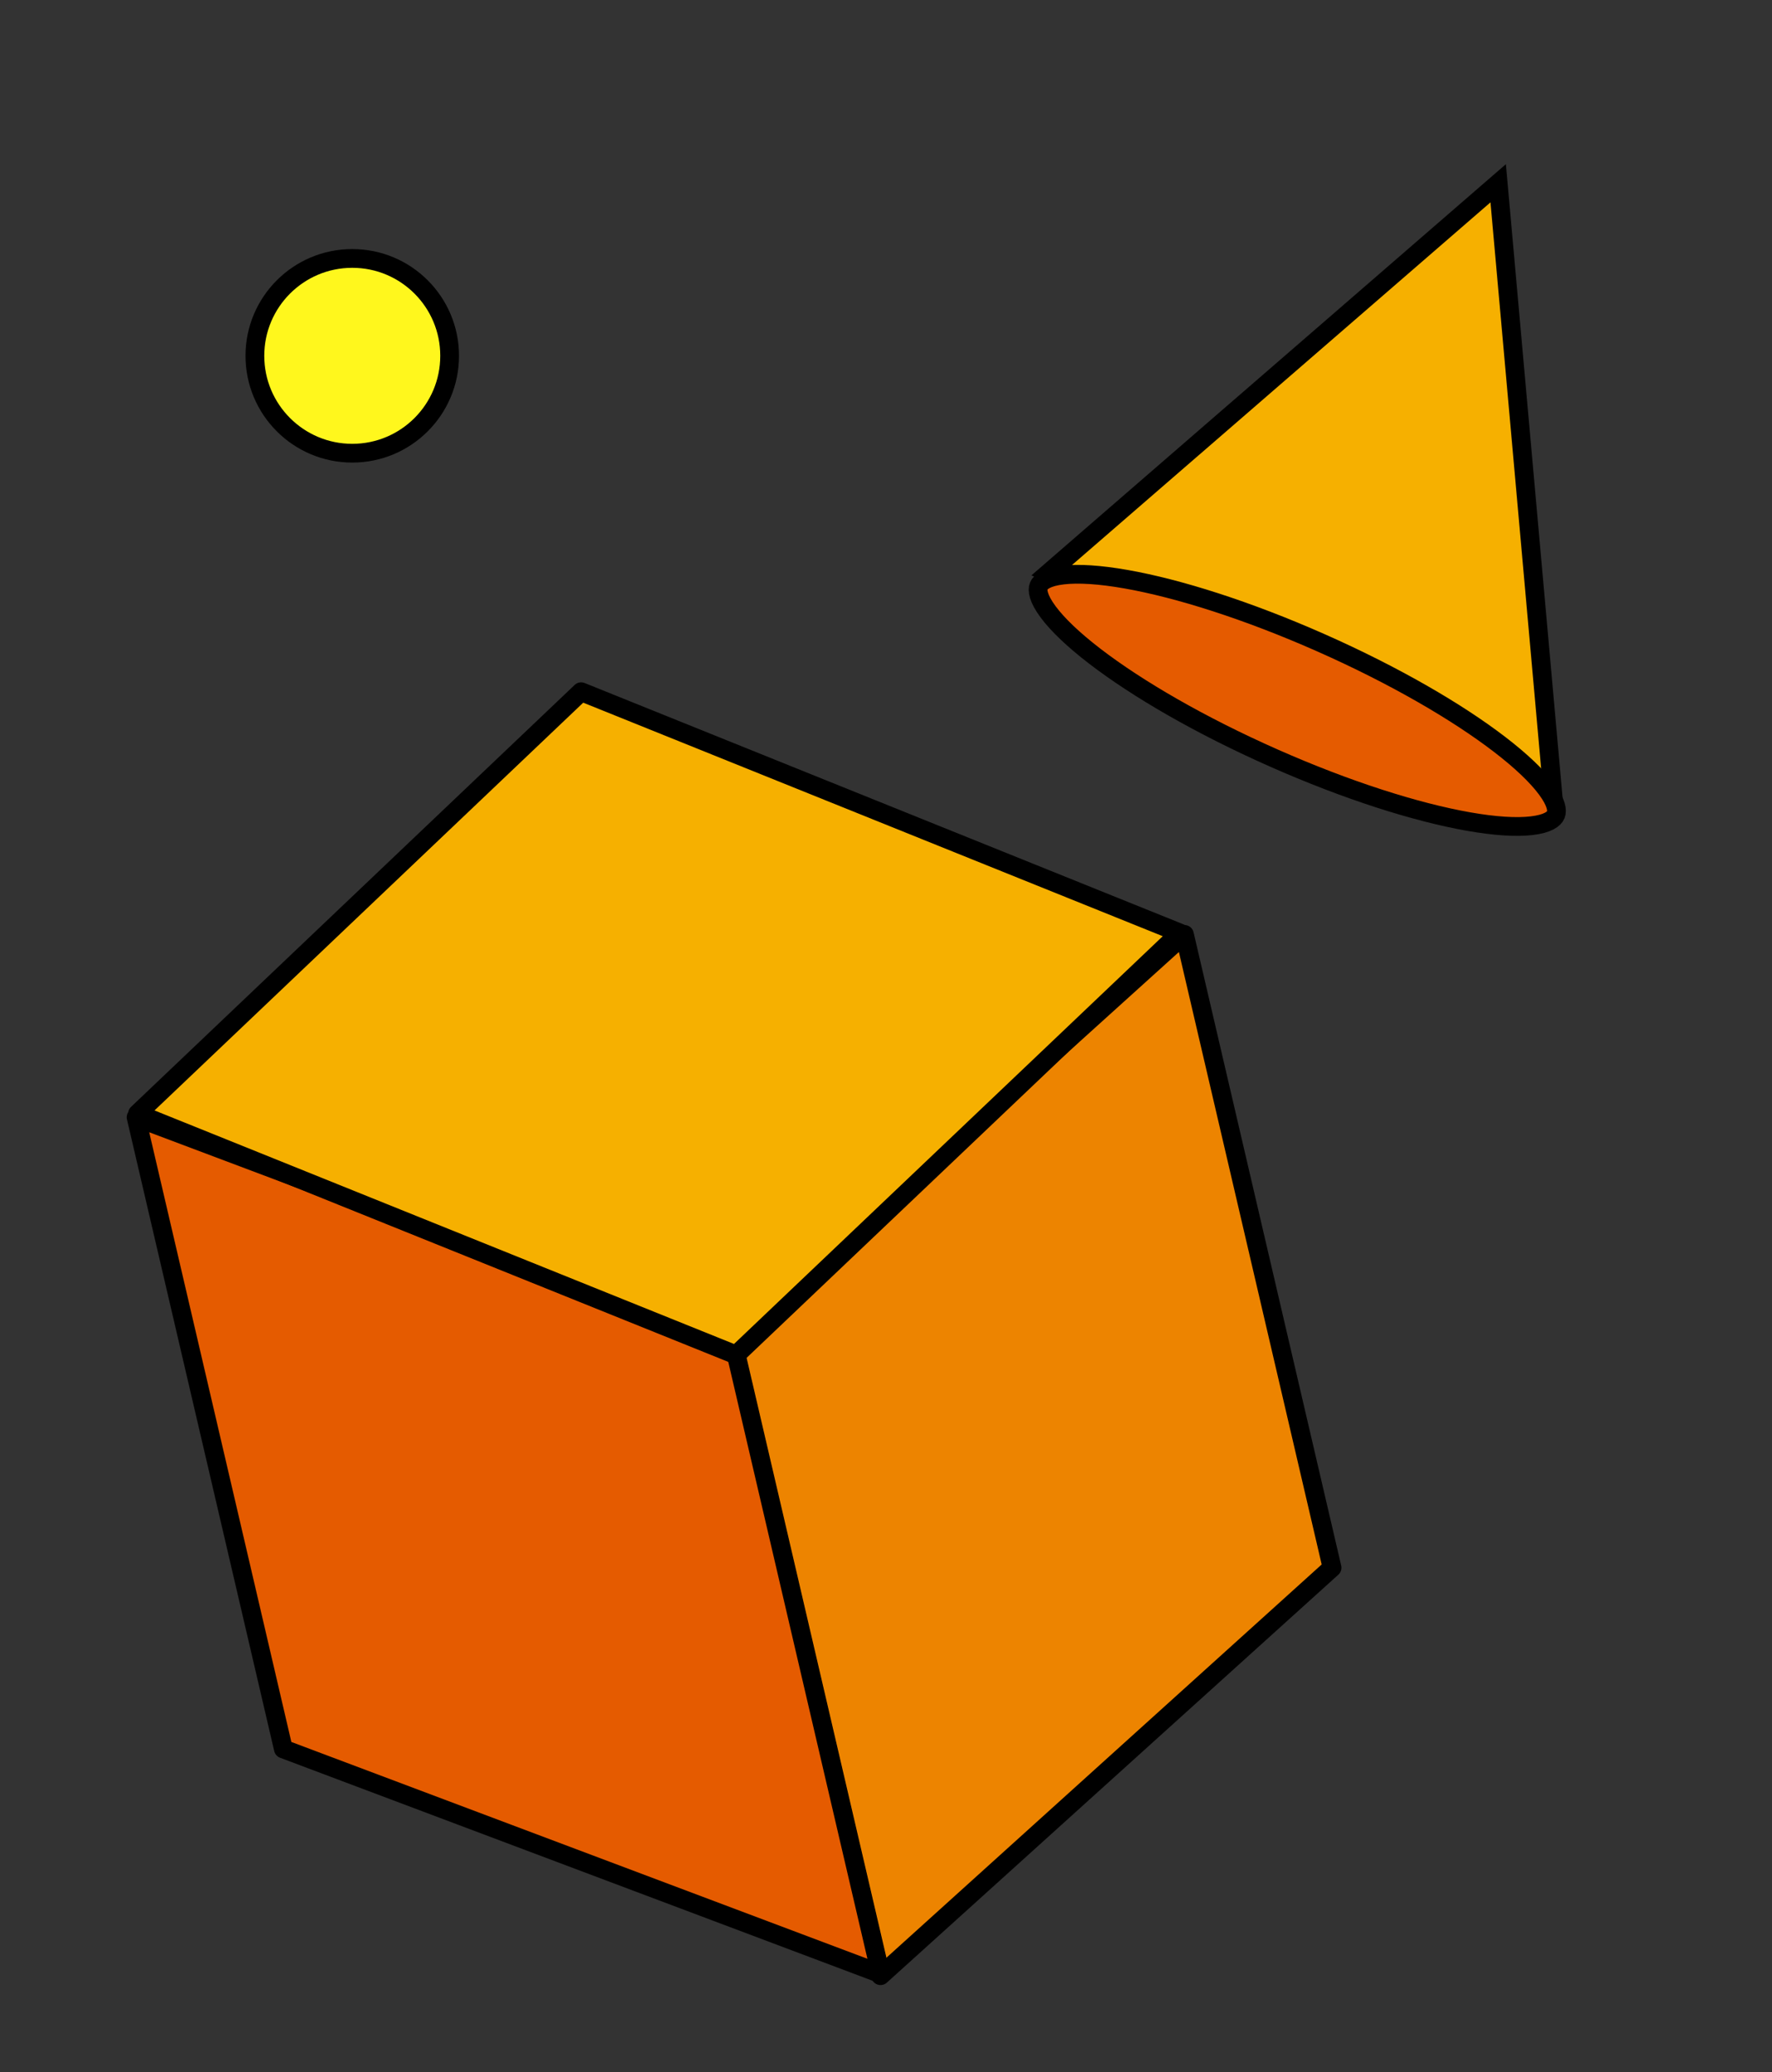 <svg width="189" height="221" viewBox="0 0 189 221" fill="none" xmlns="http://www.w3.org/2000/svg">
<rect x="0" y="0" width="189" height="221" fill="#333333" stroke="none"/>
<path d="M78.169 143.164L93.917 210.707L142.077 167.198L126.329 99.652L78.169 143.164Z" fill="#ED8400" stroke="black" stroke-width="2" stroke-linejoin="round"/>
<path d="M30.223 186.527L93.917 210.499L78.212 143.135L14.517 119.16L30.223 186.527Z" fill="#E55B00" stroke="black" stroke-width="2" stroke-linejoin="round"/>
<path d="M61.983 73.772L14.665 118.774L78.511 144.503L125.835 99.5L61.983 73.772Z" fill="#F6B000" stroke="black" stroke-width="2" stroke-linejoin="round"/>
<path d="M165.703 85.561L111.846 61.096L159.795 19.547L165.703 85.561Z" fill="#F6B000" stroke="black" stroke-width="2"/>
<path d="M140.859 68.54C148.673 71.996 155.398 75.899 159.954 79.397C162.239 81.151 163.932 82.768 164.949 84.142C166.016 85.582 166.123 86.447 165.943 86.892C165.763 87.337 165.094 87.86 163.362 88.062C161.711 88.255 159.421 88.111 156.627 87.618C151.053 86.635 143.69 84.307 135.876 80.85C128.062 77.394 121.336 73.49 116.78 69.993C114.496 68.239 112.804 66.622 111.787 65.249C110.72 63.808 110.613 62.942 110.793 62.497C110.973 62.053 111.642 61.53 113.373 61.328C115.025 61.135 117.313 61.279 120.108 61.772C125.682 62.755 133.045 65.083 140.859 68.54Z" fill="#E55B00" stroke="black" stroke-width="2"/>
<circle cx="37.572" cy="37.948" r="10.386" fill="#FFF71D" stroke="black" stroke-width="2"/>
</svg>
